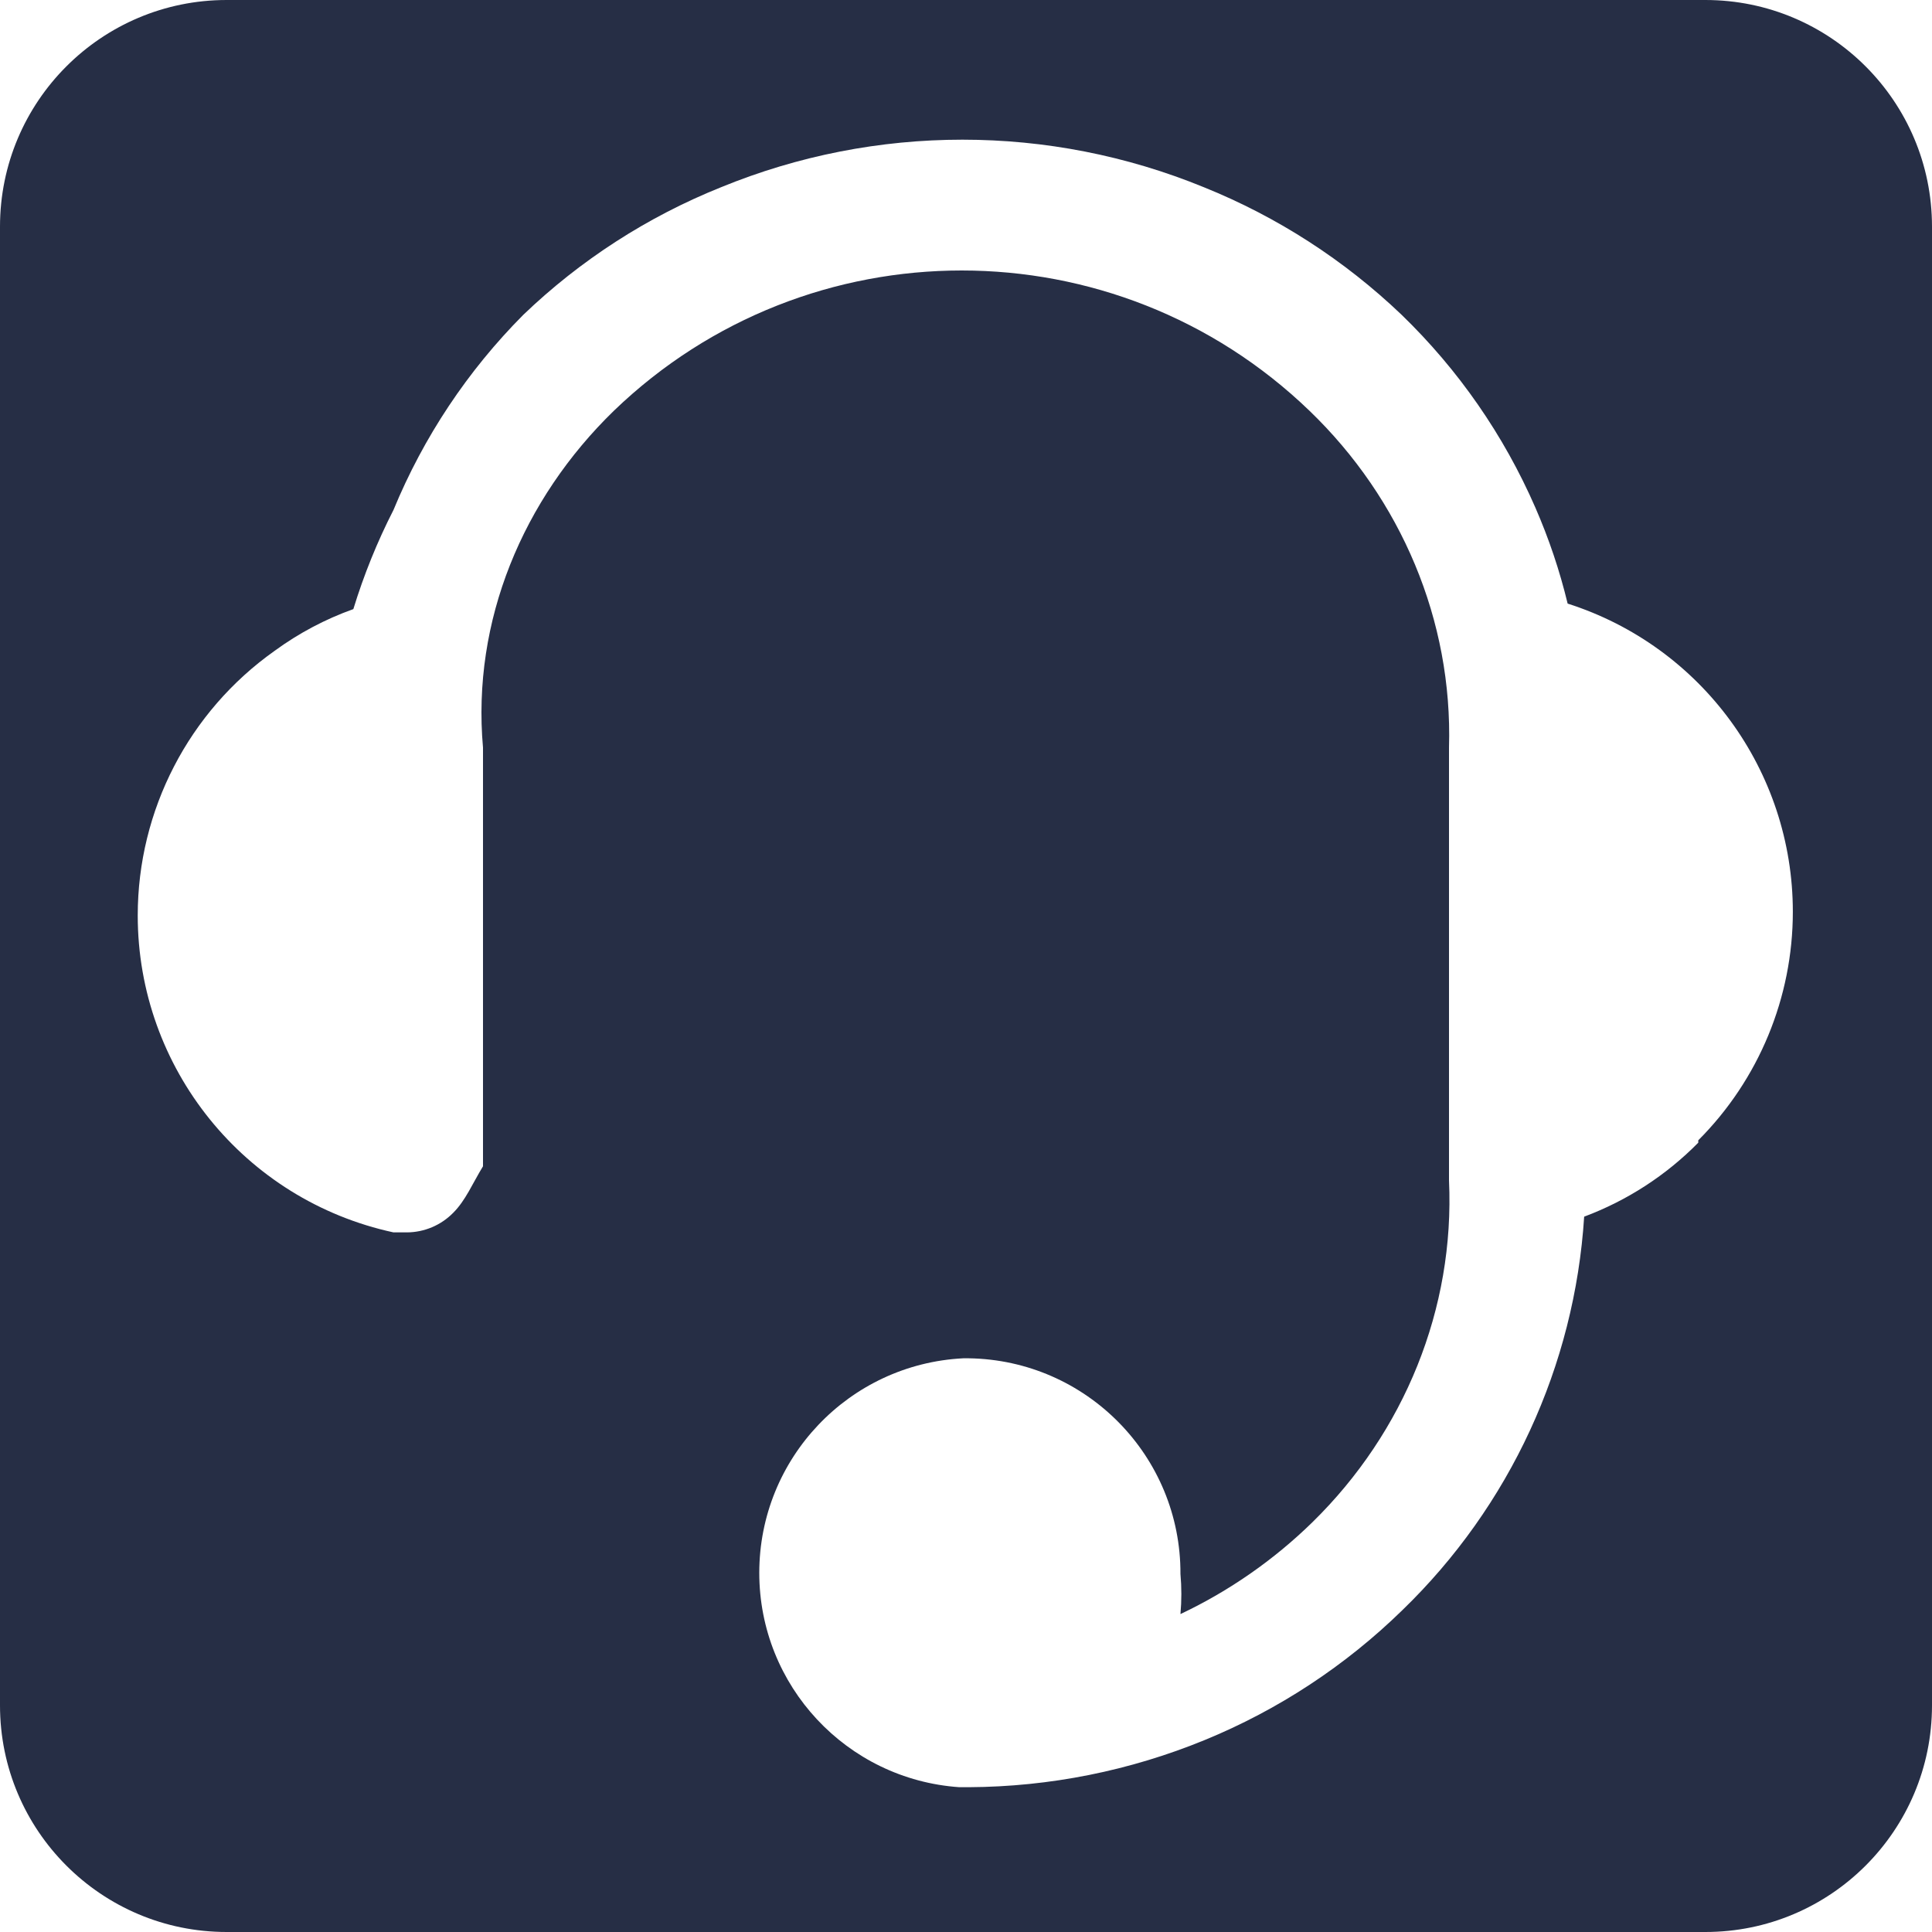 ﻿<?xml version="1.0" encoding="utf-8"?>
<svg version="1.1" xmlns:xlink="http://www.w3.org/1999/xlink" width="100px" height="100px" xmlns="http://www.w3.org/2000/svg">
  <g transform="matrix(1 0 0 1 -752 -2432 )">
    <path d="M 100 11.731  C 100 5.252  94.748 0  88.269 0  L 11.731 0  C 5.252 0  0 5.252  0 11.731  L 0 88.269  C 0 94.748  5.252 100  11.731 100  L 88.269 100  C 94.748 100  100 94.748  100 88.269  L 100 11.731  Z M 87.902 59.022  L 87.902 59.145  C 86.236 60.836  84.22 62.143  81.996 62.974  C 81.505 70.697  78.149 77.96  72.587 83.34  C 69.642 86.217  66.171 88.499  62.363 90.061  C 58.484 91.654  54.335 92.484  50.143 92.505  L 49.654 92.505  C 43.824 92.102  39.3 87.255  39.3 81.411  C 39.3 75.489  43.942 70.605  49.857 70.305  L 50.143 70.305  C 56.236 70.395  61.123 75.372  61.1 81.466  C 61.162 82.157  61.162 82.853  61.1 83.544  C 63.63 82.347  65.943 80.736  67.943 78.778  C 72.683 74.13  75.304 67.738  75 61.1  L 75 38.697  C 75.195 32.119  72.518 25.825  67.78 21.263  C 57.731 11.579  41.821 11.579  31.772 21.263  C 27.064 25.839  24.417 32.131  25 38.697  L 25 60.367  C 24.451 61.267  24.099 62.133  23.462 62.77  C 22.83 63.417  21.964 63.784  21.059 63.788  L 20.367 63.788  C 12.642 62.119  7.129 55.287  7.129 47.385  C 7.129 41.939  9.771 36.832  14.216 33.686  C 15.463 32.774  16.835 32.047  18.289 31.527  C 18.83 29.759  19.525 28.042  20.367 26.395  C 21.923 22.62  24.207 19.188  27.088 16.293  C 30.042 13.46  33.513 11.22  37.312 9.695  C 45.324 6.408  54.309 6.408  62.322 9.695  C 66.117 11.226  69.587 13.466  72.546 16.293  C 75.485 19.135  77.837 22.525  79.47 26.273  C 80.171 27.878  80.73 29.54  81.141 31.242  C 88.083 33.456  92.797 39.906  92.797 47.193  C 92.797 51.629  91.037 55.883  87.902 59.022  Z " fill-rule="nonzero" fill="#262e45" stroke="none" transform="matrix(1 0 0 1 752 2432 )" />
  </g>
</svg>
